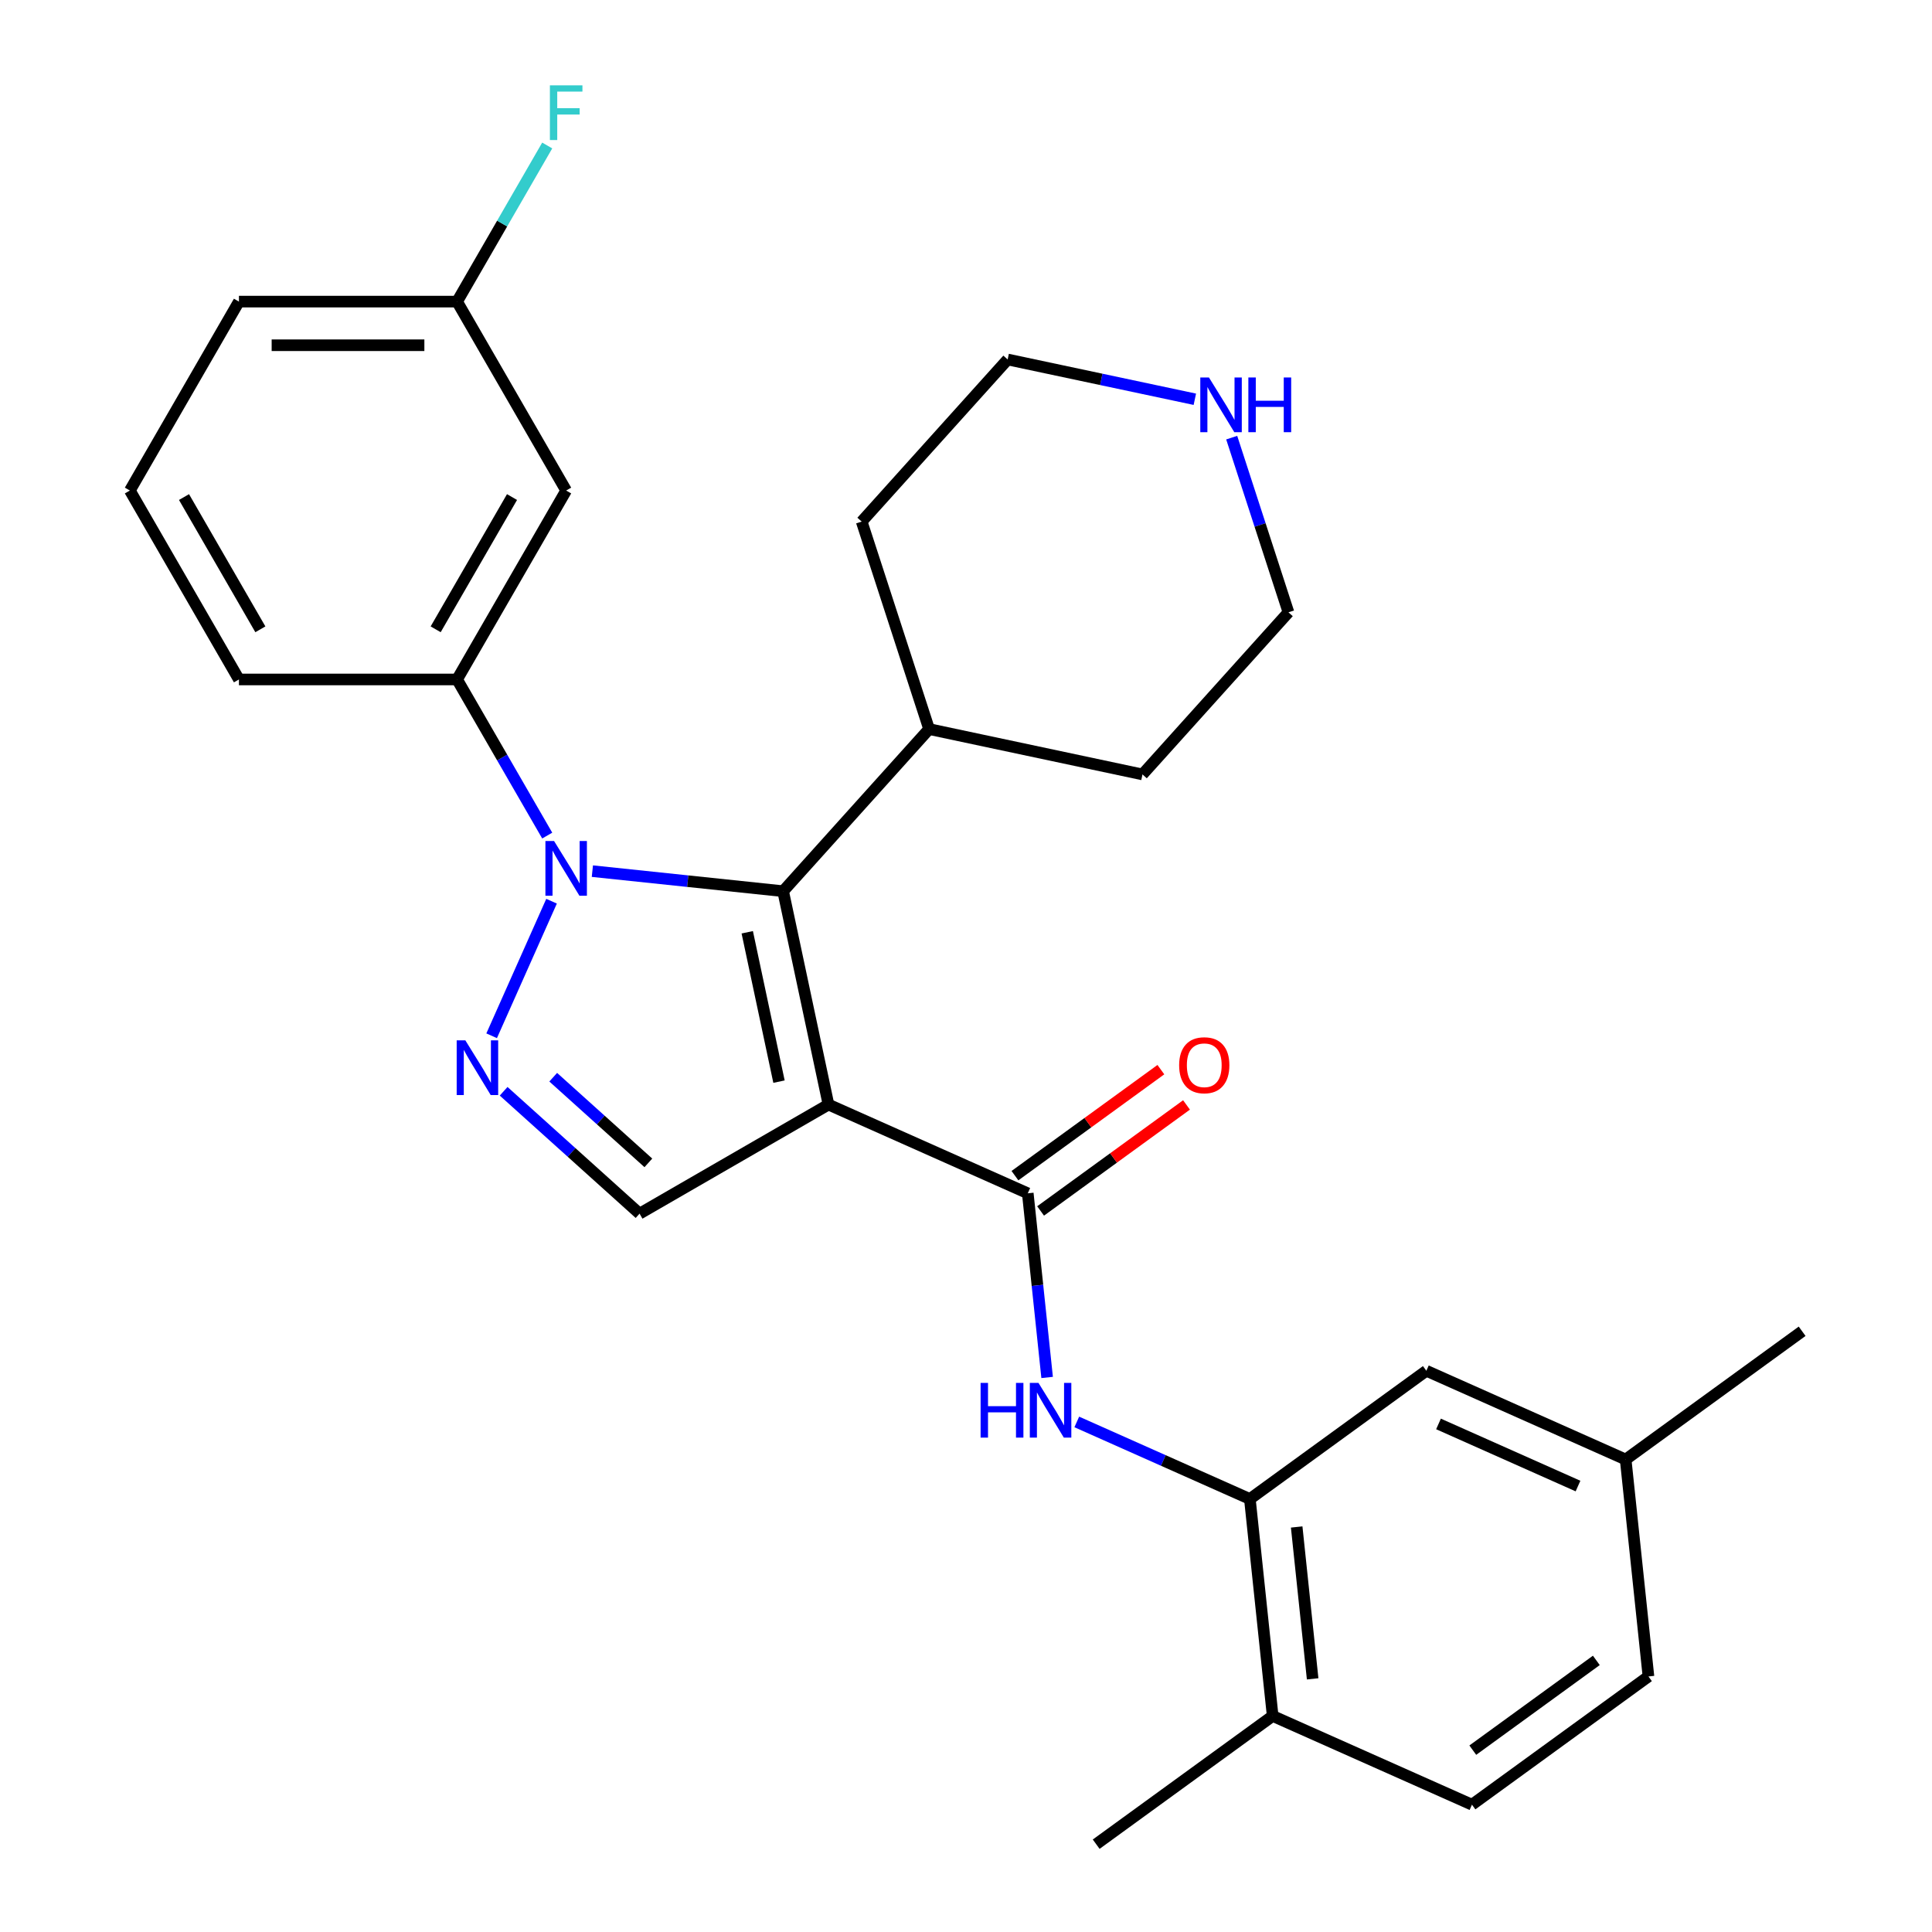 <?xml version='1.0' encoding='iso-8859-1'?>
<svg version='1.1' baseProfile='full'
              xmlns='http://www.w3.org/2000/svg'
                      xmlns:rdkit='http://www.rdkit.org/xml'
                      xmlns:xlink='http://www.w3.org/1999/xlink'
                  xml:space='preserve'
width='1000px' height='1000px' viewBox='0 0 1000 1000'>
<!-- END OF HEADER -->
<rect style='opacity:1.0;fill:#FFFFFF;stroke:none' width='1000' height='1000' x='0' y='0'> </rect>
<path class='bond-1' d='M 428.82,571.727 L 405.343,461.279' style='fill:none;fill-rule:evenodd;stroke:#000000;stroke-width:6px;stroke-linecap:butt;stroke-linejoin:miter;stroke-opacity:1' />
<path class='bond-1' d='M 403.209,559.855 L 386.775,482.542' style='fill:none;fill-rule:evenodd;stroke:#000000;stroke-width:6px;stroke-linecap:butt;stroke-linejoin:miter;stroke-opacity:1' />
<path class='bond-3' d='M 428.82,571.727 L 531.974,617.654' style='fill:none;fill-rule:evenodd;stroke:#000000;stroke-width:6px;stroke-linecap:butt;stroke-linejoin:miter;stroke-opacity:1' />
<path class='bond-4' d='M 428.82,571.727 L 331.032,628.185' style='fill:none;fill-rule:evenodd;stroke:#000000;stroke-width:6px;stroke-linecap:butt;stroke-linejoin:miter;stroke-opacity:1' />
<path class='bond-0' d='M 306.609,450.902 L 355.976,456.09' style='fill:none;fill-rule:evenodd;stroke:#0000FF;stroke-width:6px;stroke-linecap:butt;stroke-linejoin:miter;stroke-opacity:1' />
<path class='bond-0' d='M 355.976,456.09 L 405.343,461.279' style='fill:none;fill-rule:evenodd;stroke:#000000;stroke-width:6px;stroke-linecap:butt;stroke-linejoin:miter;stroke-opacity:1' />
<path class='bond-6' d='M 283.241,432.493 L 259.915,392.091' style='fill:none;fill-rule:evenodd;stroke:#0000FF;stroke-width:6px;stroke-linecap:butt;stroke-linejoin:miter;stroke-opacity:1' />
<path class='bond-6' d='M 259.915,392.091 L 236.588,351.688' style='fill:none;fill-rule:evenodd;stroke:#000000;stroke-width:6px;stroke-linecap:butt;stroke-linejoin:miter;stroke-opacity:1' />
<path class='bond-28' d='M 285.485,466.459 L 254.474,536.112' style='fill:none;fill-rule:evenodd;stroke:#0000FF;stroke-width:6px;stroke-linecap:butt;stroke-linejoin:miter;stroke-opacity:1' />
<path class='bond-10' d='M 405.343,461.279 L 480.899,377.366' style='fill:none;fill-rule:evenodd;stroke:#000000;stroke-width:6px;stroke-linecap:butt;stroke-linejoin:miter;stroke-opacity:1' />
<path class='bond-2' d='M 260.682,564.842 L 295.857,596.513' style='fill:none;fill-rule:evenodd;stroke:#0000FF;stroke-width:6px;stroke-linecap:butt;stroke-linejoin:miter;stroke-opacity:1' />
<path class='bond-2' d='M 295.857,596.513 L 331.032,628.185' style='fill:none;fill-rule:evenodd;stroke:#000000;stroke-width:6px;stroke-linecap:butt;stroke-linejoin:miter;stroke-opacity:1' />
<path class='bond-2' d='M 286.346,557.561 L 310.968,579.731' style='fill:none;fill-rule:evenodd;stroke:#0000FF;stroke-width:6px;stroke-linecap:butt;stroke-linejoin:miter;stroke-opacity:1' />
<path class='bond-2' d='M 310.968,579.731 L 335.591,601.901' style='fill:none;fill-rule:evenodd;stroke:#000000;stroke-width:6px;stroke-linecap:butt;stroke-linejoin:miter;stroke-opacity:1' />
<path class='bond-5' d='M 531.974,617.654 L 536.982,665.311' style='fill:none;fill-rule:evenodd;stroke:#000000;stroke-width:6px;stroke-linecap:butt;stroke-linejoin:miter;stroke-opacity:1' />
<path class='bond-5' d='M 536.982,665.311 L 541.991,712.968' style='fill:none;fill-rule:evenodd;stroke:#0000FF;stroke-width:6px;stroke-linecap:butt;stroke-linejoin:miter;stroke-opacity:1' />
<path class='bond-9' d='M 538.611,626.789 L 576.374,599.352' style='fill:none;fill-rule:evenodd;stroke:#000000;stroke-width:6px;stroke-linecap:butt;stroke-linejoin:miter;stroke-opacity:1' />
<path class='bond-9' d='M 576.374,599.352 L 614.138,571.915' style='fill:none;fill-rule:evenodd;stroke:#FF0000;stroke-width:6px;stroke-linecap:butt;stroke-linejoin:miter;stroke-opacity:1' />
<path class='bond-9' d='M 525.337,608.519 L 563.1,581.082' style='fill:none;fill-rule:evenodd;stroke:#000000;stroke-width:6px;stroke-linecap:butt;stroke-linejoin:miter;stroke-opacity:1' />
<path class='bond-9' d='M 563.1,581.082 L 600.864,553.645' style='fill:none;fill-rule:evenodd;stroke:#FF0000;stroke-width:6px;stroke-linecap:butt;stroke-linejoin:miter;stroke-opacity:1' />
<path class='bond-7' d='M 557.339,735.99 L 602.135,755.934' style='fill:none;fill-rule:evenodd;stroke:#0000FF;stroke-width:6px;stroke-linecap:butt;stroke-linejoin:miter;stroke-opacity:1' />
<path class='bond-7' d='M 602.135,755.934 L 646.93,775.878' style='fill:none;fill-rule:evenodd;stroke:#000000;stroke-width:6px;stroke-linecap:butt;stroke-linejoin:miter;stroke-opacity:1' />
<path class='bond-8' d='M 236.588,351.688 L 293.046,253.9' style='fill:none;fill-rule:evenodd;stroke:#000000;stroke-width:6px;stroke-linecap:butt;stroke-linejoin:miter;stroke-opacity:1' />
<path class='bond-8' d='M 225.5,325.729 L 265.02,257.277' style='fill:none;fill-rule:evenodd;stroke:#000000;stroke-width:6px;stroke-linecap:butt;stroke-linejoin:miter;stroke-opacity:1' />
<path class='bond-19' d='M 236.588,351.688 L 123.673,351.688' style='fill:none;fill-rule:evenodd;stroke:#000000;stroke-width:6px;stroke-linecap:butt;stroke-linejoin:miter;stroke-opacity:1' />
<path class='bond-11' d='M 646.93,775.878 L 658.733,888.175' style='fill:none;fill-rule:evenodd;stroke:#000000;stroke-width:6px;stroke-linecap:butt;stroke-linejoin:miter;stroke-opacity:1' />
<path class='bond-11' d='M 671.16,790.362 L 679.422,868.97' style='fill:none;fill-rule:evenodd;stroke:#000000;stroke-width:6px;stroke-linecap:butt;stroke-linejoin:miter;stroke-opacity:1' />
<path class='bond-12' d='M 646.93,775.878 L 738.281,709.508' style='fill:none;fill-rule:evenodd;stroke:#000000;stroke-width:6px;stroke-linecap:butt;stroke-linejoin:miter;stroke-opacity:1' />
<path class='bond-15' d='M 293.046,253.9 L 236.588,156.113' style='fill:none;fill-rule:evenodd;stroke:#000000;stroke-width:6px;stroke-linecap:butt;stroke-linejoin:miter;stroke-opacity:1' />
<path class='bond-24' d='M 480.899,377.366 L 446.006,269.977' style='fill:none;fill-rule:evenodd;stroke:#000000;stroke-width:6px;stroke-linecap:butt;stroke-linejoin:miter;stroke-opacity:1' />
<path class='bond-25' d='M 480.899,377.366 L 591.347,400.843' style='fill:none;fill-rule:evenodd;stroke:#000000;stroke-width:6px;stroke-linecap:butt;stroke-linejoin:miter;stroke-opacity:1' />
<path class='bond-14' d='M 658.733,888.175 L 761.887,934.102' style='fill:none;fill-rule:evenodd;stroke:#000000;stroke-width:6px;stroke-linecap:butt;stroke-linejoin:miter;stroke-opacity:1' />
<path class='bond-23' d='M 658.733,888.175 L 567.382,954.545' style='fill:none;fill-rule:evenodd;stroke:#000000;stroke-width:6px;stroke-linecap:butt;stroke-linejoin:miter;stroke-opacity:1' />
<path class='bond-16' d='M 738.281,709.508 L 841.434,755.435' style='fill:none;fill-rule:evenodd;stroke:#000000;stroke-width:6px;stroke-linecap:butt;stroke-linejoin:miter;stroke-opacity:1' />
<path class='bond-16' d='M 744.568,737.028 L 816.776,769.177' style='fill:none;fill-rule:evenodd;stroke:#000000;stroke-width:6px;stroke-linecap:butt;stroke-linejoin:miter;stroke-opacity:1' />
<path class='bond-13' d='M 637.528,226.524 L 652.215,271.727' style='fill:none;fill-rule:evenodd;stroke:#0000FF;stroke-width:6px;stroke-linecap:butt;stroke-linejoin:miter;stroke-opacity:1' />
<path class='bond-13' d='M 652.215,271.727 L 666.902,316.93' style='fill:none;fill-rule:evenodd;stroke:#000000;stroke-width:6px;stroke-linecap:butt;stroke-linejoin:miter;stroke-opacity:1' />
<path class='bond-29' d='M 618.447,206.658 L 570.004,196.361' style='fill:none;fill-rule:evenodd;stroke:#0000FF;stroke-width:6px;stroke-linecap:butt;stroke-linejoin:miter;stroke-opacity:1' />
<path class='bond-29' d='M 570.004,196.361 L 521.561,186.064' style='fill:none;fill-rule:evenodd;stroke:#000000;stroke-width:6px;stroke-linecap:butt;stroke-linejoin:miter;stroke-opacity:1' />
<path class='bond-30' d='M 761.887,934.102 L 853.237,867.732' style='fill:none;fill-rule:evenodd;stroke:#000000;stroke-width:6px;stroke-linecap:butt;stroke-linejoin:miter;stroke-opacity:1' />
<path class='bond-30' d='M 762.315,905.877 L 826.261,859.417' style='fill:none;fill-rule:evenodd;stroke:#000000;stroke-width:6px;stroke-linecap:butt;stroke-linejoin:miter;stroke-opacity:1' />
<path class='bond-18' d='M 236.588,156.113 L 259.915,115.71' style='fill:none;fill-rule:evenodd;stroke:#000000;stroke-width:6px;stroke-linecap:butt;stroke-linejoin:miter;stroke-opacity:1' />
<path class='bond-18' d='M 259.915,115.71 L 283.241,75.308' style='fill:none;fill-rule:evenodd;stroke:#33CCCC;stroke-width:6px;stroke-linecap:butt;stroke-linejoin:miter;stroke-opacity:1' />
<path class='bond-31' d='M 236.588,156.113 L 123.673,156.113' style='fill:none;fill-rule:evenodd;stroke:#000000;stroke-width:6px;stroke-linecap:butt;stroke-linejoin:miter;stroke-opacity:1' />
<path class='bond-31' d='M 219.651,178.696 L 140.61,178.696' style='fill:none;fill-rule:evenodd;stroke:#000000;stroke-width:6px;stroke-linecap:butt;stroke-linejoin:miter;stroke-opacity:1' />
<path class='bond-17' d='M 841.434,755.435 L 853.237,867.732' style='fill:none;fill-rule:evenodd;stroke:#000000;stroke-width:6px;stroke-linecap:butt;stroke-linejoin:miter;stroke-opacity:1' />
<path class='bond-27' d='M 841.434,755.435 L 932.785,689.065' style='fill:none;fill-rule:evenodd;stroke:#000000;stroke-width:6px;stroke-linecap:butt;stroke-linejoin:miter;stroke-opacity:1' />
<path class='bond-20' d='M 123.673,351.688 L 67.215,253.9' style='fill:none;fill-rule:evenodd;stroke:#000000;stroke-width:6px;stroke-linecap:butt;stroke-linejoin:miter;stroke-opacity:1' />
<path class='bond-20' d='M 134.762,325.729 L 95.241,257.277' style='fill:none;fill-rule:evenodd;stroke:#000000;stroke-width:6px;stroke-linecap:butt;stroke-linejoin:miter;stroke-opacity:1' />
<path class='bond-26' d='M 67.215,253.9 L 123.673,156.113' style='fill:none;fill-rule:evenodd;stroke:#000000;stroke-width:6px;stroke-linecap:butt;stroke-linejoin:miter;stroke-opacity:1' />
<path class='bond-21' d='M 666.902,316.93 L 591.347,400.843' style='fill:none;fill-rule:evenodd;stroke:#000000;stroke-width:6px;stroke-linecap:butt;stroke-linejoin:miter;stroke-opacity:1' />
<path class='bond-22' d='M 521.561,186.064 L 446.006,269.977' style='fill:none;fill-rule:evenodd;stroke:#000000;stroke-width:6px;stroke-linecap:butt;stroke-linejoin:miter;stroke-opacity:1' />
<path  class='atom-1' d='M 286.786 435.316
L 296.066 450.316
Q 296.986 451.796, 298.466 454.476
Q 299.946 457.156, 300.026 457.316
L 300.026 435.316
L 303.786 435.316
L 303.786 463.636
L 299.906 463.636
L 289.946 447.236
Q 288.786 445.316, 287.546 443.116
Q 286.346 440.916, 285.986 440.236
L 285.986 463.636
L 282.306 463.636
L 282.306 435.316
L 286.786 435.316
' fill='#0000FF'/>
<path  class='atom-3' d='M 240.859 538.47
L 250.139 553.47
Q 251.059 554.95, 252.539 557.63
Q 254.019 560.31, 254.099 560.47
L 254.099 538.47
L 257.859 538.47
L 257.859 566.79
L 253.979 566.79
L 244.019 550.39
Q 242.859 548.47, 241.619 546.27
Q 240.419 544.07, 240.059 543.39
L 240.059 566.79
L 236.379 566.79
L 236.379 538.47
L 240.859 538.47
' fill='#0000FF'/>
<path  class='atom-6' d='M 507.556 715.791
L 511.396 715.791
L 511.396 727.831
L 525.876 727.831
L 525.876 715.791
L 529.716 715.791
L 529.716 744.111
L 525.876 744.111
L 525.876 731.031
L 511.396 731.031
L 511.396 744.111
L 507.556 744.111
L 507.556 715.791
' fill='#0000FF'/>
<path  class='atom-6' d='M 537.516 715.791
L 546.796 730.791
Q 547.716 732.271, 549.196 734.951
Q 550.676 737.631, 550.756 737.791
L 550.756 715.791
L 554.516 715.791
L 554.516 744.111
L 550.636 744.111
L 540.676 727.711
Q 539.516 725.791, 538.276 723.591
Q 537.076 721.391, 536.716 720.711
L 536.716 744.111
L 533.036 744.111
L 533.036 715.791
L 537.516 715.791
' fill='#0000FF'/>
<path  class='atom-10' d='M 610.324 551.364
Q 610.324 544.564, 613.684 540.764
Q 617.044 536.964, 623.324 536.964
Q 629.604 536.964, 632.964 540.764
Q 636.324 544.564, 636.324 551.364
Q 636.324 558.244, 632.924 562.164
Q 629.524 566.044, 623.324 566.044
Q 617.084 566.044, 613.684 562.164
Q 610.324 558.284, 610.324 551.364
M 623.324 562.844
Q 627.644 562.844, 629.964 559.964
Q 632.324 557.044, 632.324 551.364
Q 632.324 545.804, 629.964 543.004
Q 627.644 540.164, 623.324 540.164
Q 619.004 540.164, 616.644 542.964
Q 614.324 545.764, 614.324 551.364
Q 614.324 557.084, 616.644 559.964
Q 619.004 562.844, 623.324 562.844
' fill='#FF0000'/>
<path  class='atom-14' d='M 625.749 195.381
L 635.029 210.381
Q 635.949 211.861, 637.429 214.541
Q 638.909 217.221, 638.989 217.381
L 638.989 195.381
L 642.749 195.381
L 642.749 223.701
L 638.869 223.701
L 628.909 207.301
Q 627.749 205.381, 626.509 203.181
Q 625.309 200.981, 624.949 200.301
L 624.949 223.701
L 621.269 223.701
L 621.269 195.381
L 625.749 195.381
' fill='#0000FF'/>
<path  class='atom-14' d='M 646.149 195.381
L 649.989 195.381
L 649.989 207.421
L 664.469 207.421
L 664.469 195.381
L 668.309 195.381
L 668.309 223.701
L 664.469 223.701
L 664.469 210.621
L 649.989 210.621
L 649.989 223.701
L 646.149 223.701
L 646.149 195.381
' fill='#0000FF'/>
<path  class='atom-19' d='M 284.626 44.165
L 301.466 44.165
L 301.466 47.405
L 288.426 47.405
L 288.426 56.005
L 300.026 56.005
L 300.026 59.285
L 288.426 59.285
L 288.426 72.485
L 284.626 72.485
L 284.626 44.165
' fill='#33CCCC'/>
</svg>
